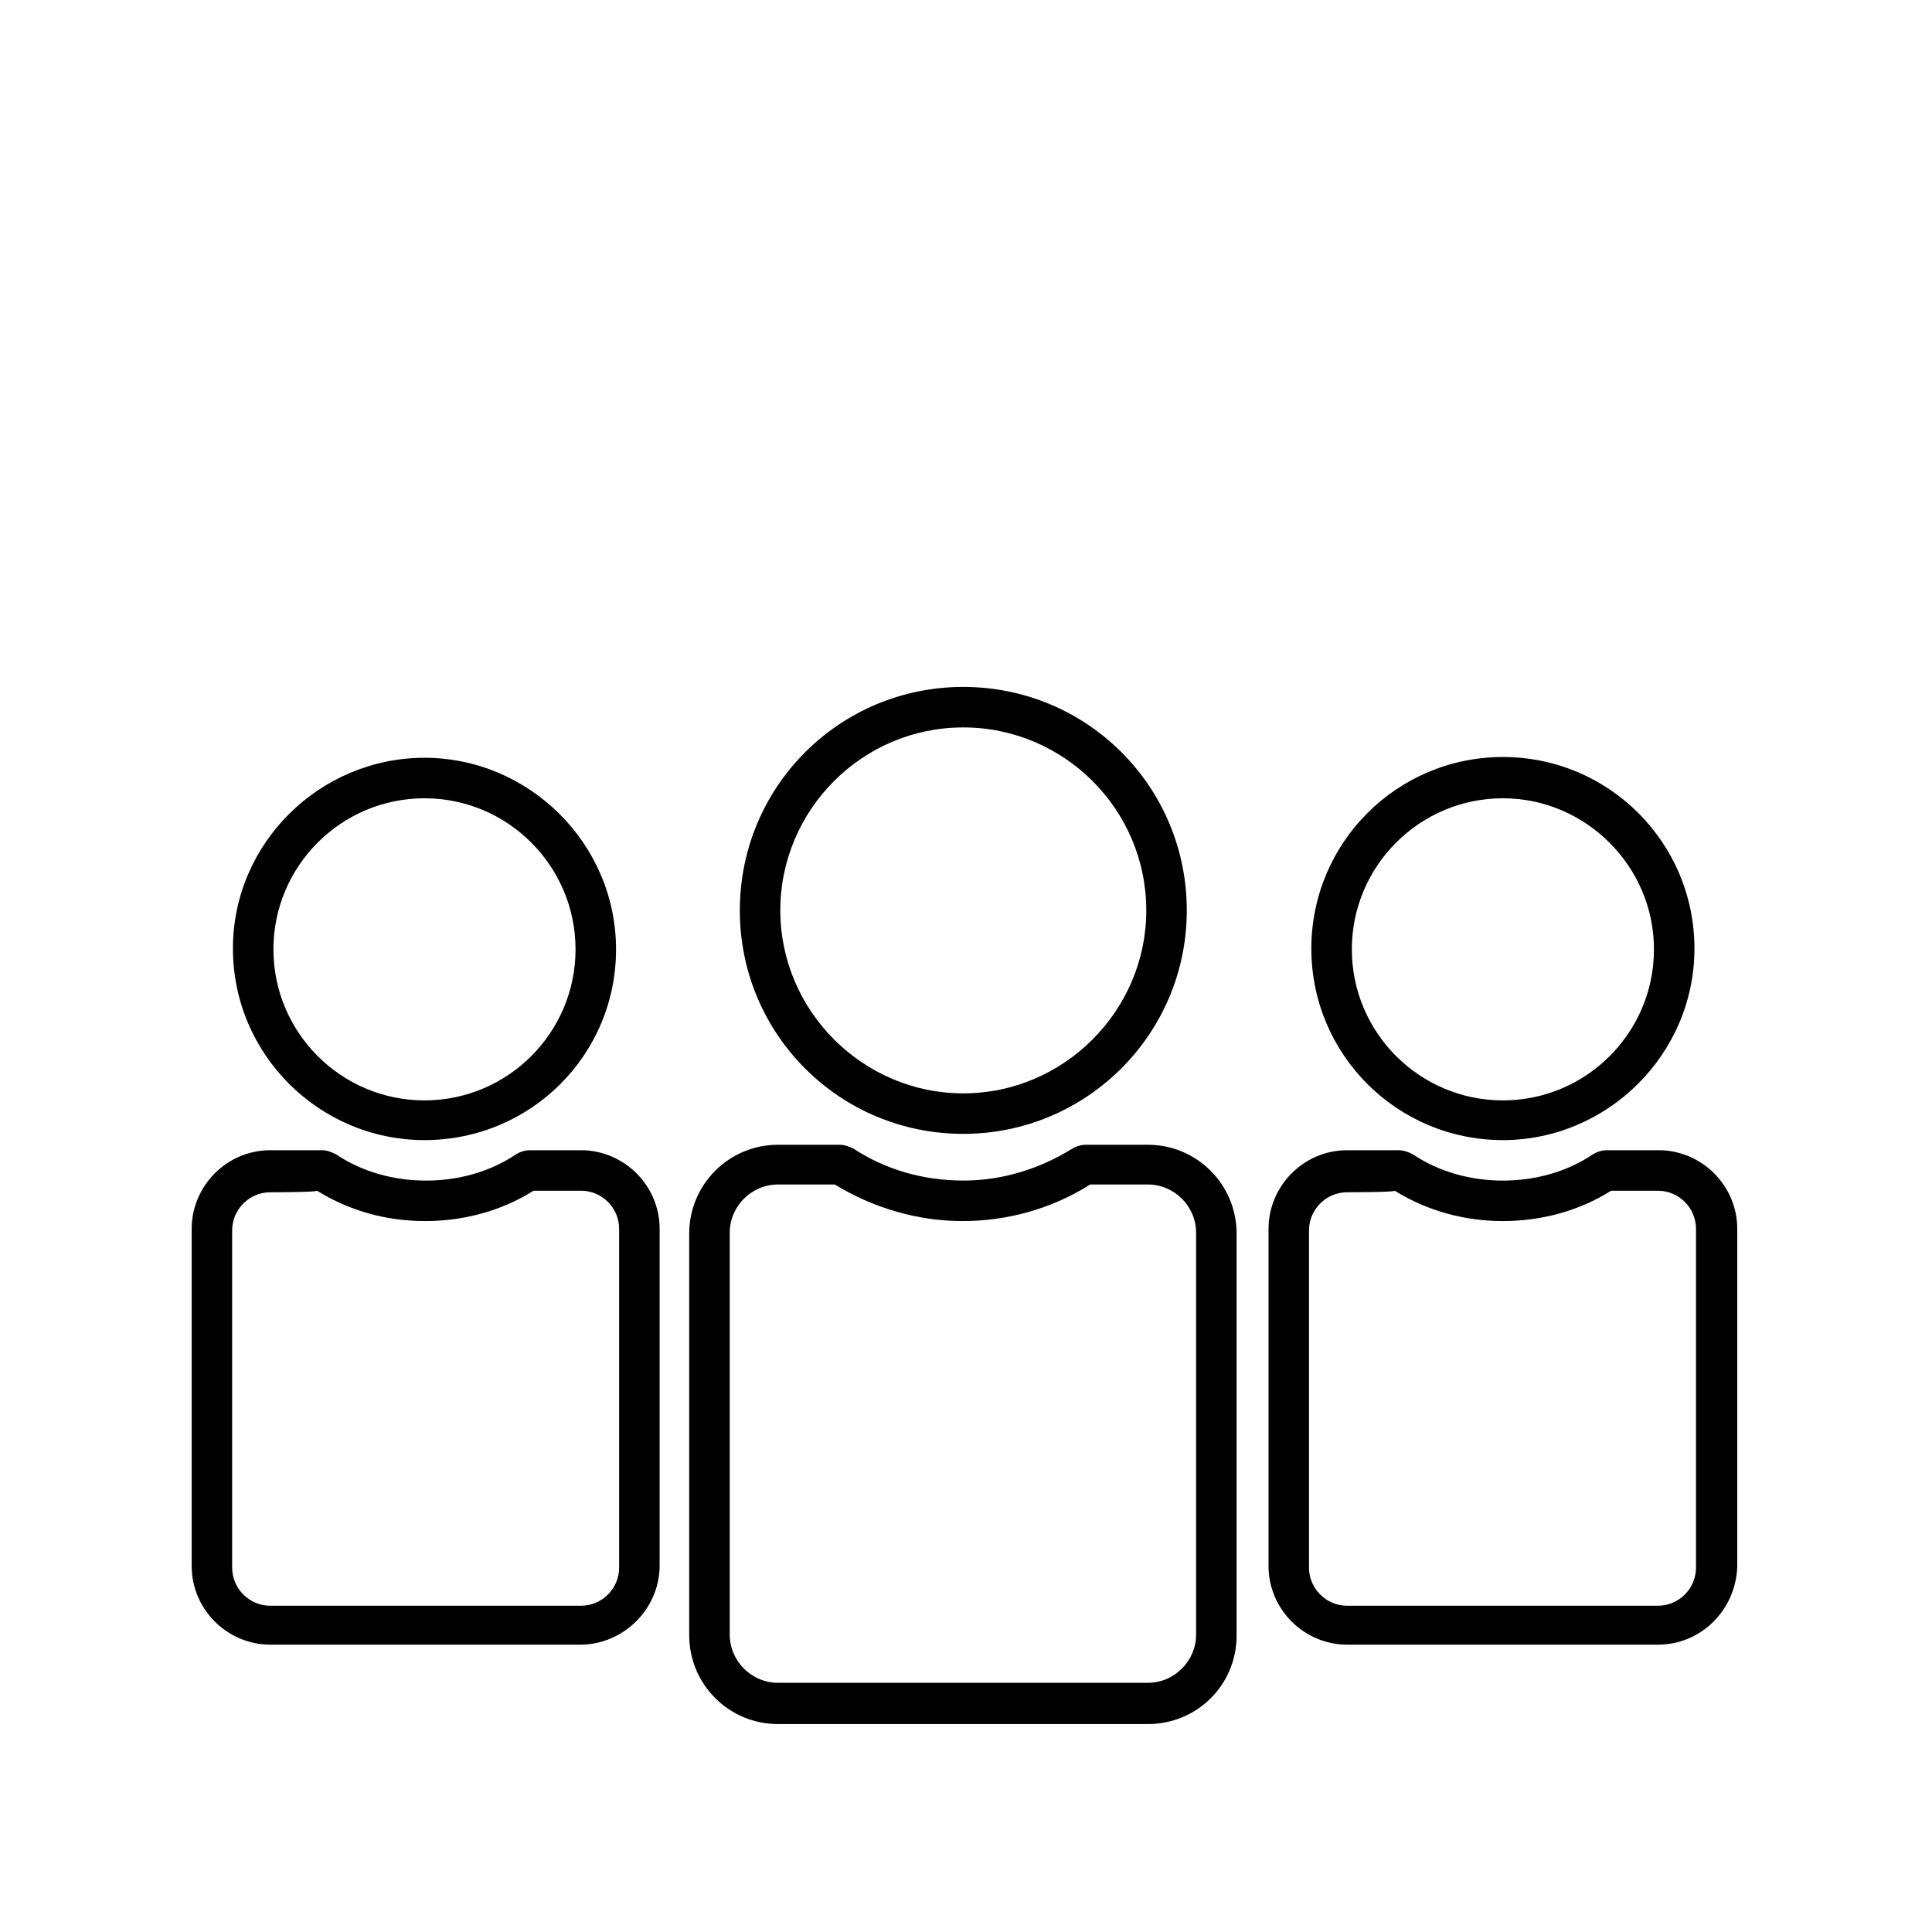 <svg xmlns="http://www.w3.org/2000/svg" width="80" height="80" fill="none" style=""><rect id="backgroundrect" width="100%" height="100%" x="0" y="0" fill="none" stroke="none" class="" style=""/>






<g class="currentLayer" style=""><title>Layer 1</title><path d="M47.53,71.39 H32.215 C30.183,71.39 28.539,69.746 28.539,67.715 V51.078 C28.539,49.047 30.183,47.402 32.215,47.402 H34.762 C34.955,47.402 35.149,47.467 35.342,47.563 C36.664,48.434 38.244,48.885 39.888,48.885 C41.5,48.885 43.048,48.402 44.402,47.563 C44.563,47.467 44.757,47.402 44.982,47.402 H47.53 C49.561,47.402 51.205,49.047 51.205,51.078 V67.715 C51.205,69.778 49.561,71.39 47.53,71.39 zM32.215,49.047 C31.118,49.047 30.216,49.949 30.216,51.046 V67.682 C30.216,68.779 31.118,69.681 32.215,69.681 H47.53 C48.626,69.681 49.528,68.779 49.528,67.682 V51.046 C49.528,49.949 48.626,49.047 47.53,49.047 H45.144 C43.564,50.046 41.726,50.562 39.856,50.562 C37.986,50.562 36.148,50.014 34.568,49.047 C34.601,49.047 32.215,49.047 32.215,49.047 z" fill="black" id="svg_1" class=""/><path d="M39.888,46.951 C34.762,46.951 30.635,42.824 30.635,37.698 C30.635,32.571 34.762,28.444 39.888,28.444 C45.015,28.444 49.142,32.571 49.142,37.698 C49.142,42.824 44.982,46.951 39.888,46.951 zM39.888,30.121 C35.697,30.121 32.311,33.538 32.311,37.698 C32.311,41.857 35.729,45.274 39.888,45.274 C44.047,45.274 47.465,41.857 47.465,37.698 C47.465,33.506 44.047,30.121 39.888,30.121 z" fill="black" id="svg_2" class=""/><path d="M68.648,68.102 H55.783 C54.01,68.102 52.527,66.651 52.527,64.845 V50.885 C52.527,49.111 53.978,47.628 55.783,47.628 H57.911 C58.105,47.628 58.298,47.693 58.492,47.79 C59.588,48.531 60.91,48.886 62.232,48.886 C63.554,48.886 64.875,48.531 65.972,47.79 C66.133,47.693 66.326,47.628 66.552,47.628 H68.68 C70.453,47.628 71.936,49.079 71.936,50.885 V64.878 C71.872,66.651 70.453,68.102 68.648,68.102 zM55.783,49.369 C54.913,49.369 54.203,50.079 54.203,50.949 V64.91 C54.203,65.78 54.913,66.49 55.783,66.49 H68.648 C69.518,66.49 70.228,65.78 70.228,64.91 V50.885 C70.228,50.014 69.518,49.305 68.648,49.305 H66.713 C65.391,50.143 63.812,50.562 62.232,50.562 C60.652,50.562 59.104,50.143 57.75,49.305 C57.75,49.369 55.783,49.369 55.783,49.369 z" fill="black" id="svg_3" class=""/><path d="M62.232,47.209 C57.847,47.209 54.3,43.662 54.3,39.278 C54.3,34.893 57.847,31.346 62.232,31.346 C66.617,31.346 70.163,34.893 70.163,39.278 C70.163,43.662 66.552,47.209 62.232,47.209 zM62.232,33.055 C58.782,33.055 55.977,35.86 55.977,39.31 C55.977,42.76 58.782,45.565 62.232,45.565 C65.682,45.565 68.487,42.76 68.487,39.31 C68.487,35.86 65.649,33.055 62.232,33.055 z" fill="black" id="svg_4" class=""/><path d="M24.025,68.102 H11.193 C9.42,68.102 7.937,66.651 7.937,64.845 V50.885 C7.937,49.111 9.387,47.628 11.193,47.628 H13.321 C13.514,47.628 13.708,47.693 13.901,47.79 C14.997,48.531 16.319,48.886 17.641,48.886 C18.963,48.886 20.285,48.531 21.381,47.79 C21.543,47.693 21.736,47.628 21.962,47.628 H24.057 C25.831,47.628 27.314,49.079 27.314,50.885 V64.878 C27.282,66.651 25.799,68.102 24.025,68.102 zM11.193,49.369 C10.322,49.369 9.613,50.079 9.613,50.949 V64.91 C9.613,65.78 10.322,66.49 11.193,66.49 H24.057 C24.928,66.49 25.637,65.78 25.637,64.91 V50.885 C25.637,50.014 24.928,49.305 24.057,49.305 H22.091 C20.769,50.143 19.189,50.562 17.609,50.562 C15.997,50.562 14.482,50.143 13.127,49.305 C13.127,49.369 11.193,49.369 11.193,49.369 z" fill="black" id="svg_5" class=""/><path d="M17.577,47.209 C13.224,47.209 9.645,43.662 9.645,39.278 C9.645,34.893 13.257,31.378 17.577,31.378 C21.897,31.378 25.509,34.925 25.509,39.31 C25.509,43.695 21.962,47.209 17.577,47.209 zM17.577,33.055 C14.127,33.055 11.322,35.86 11.322,39.31 C11.322,42.76 14.127,45.565 17.577,45.565 C21.027,45.565 23.832,42.76 23.832,39.31 C23.832,35.86 21.027,33.055 17.577,33.055 z" fill="black" id="svg_6" class=""/></g></svg>